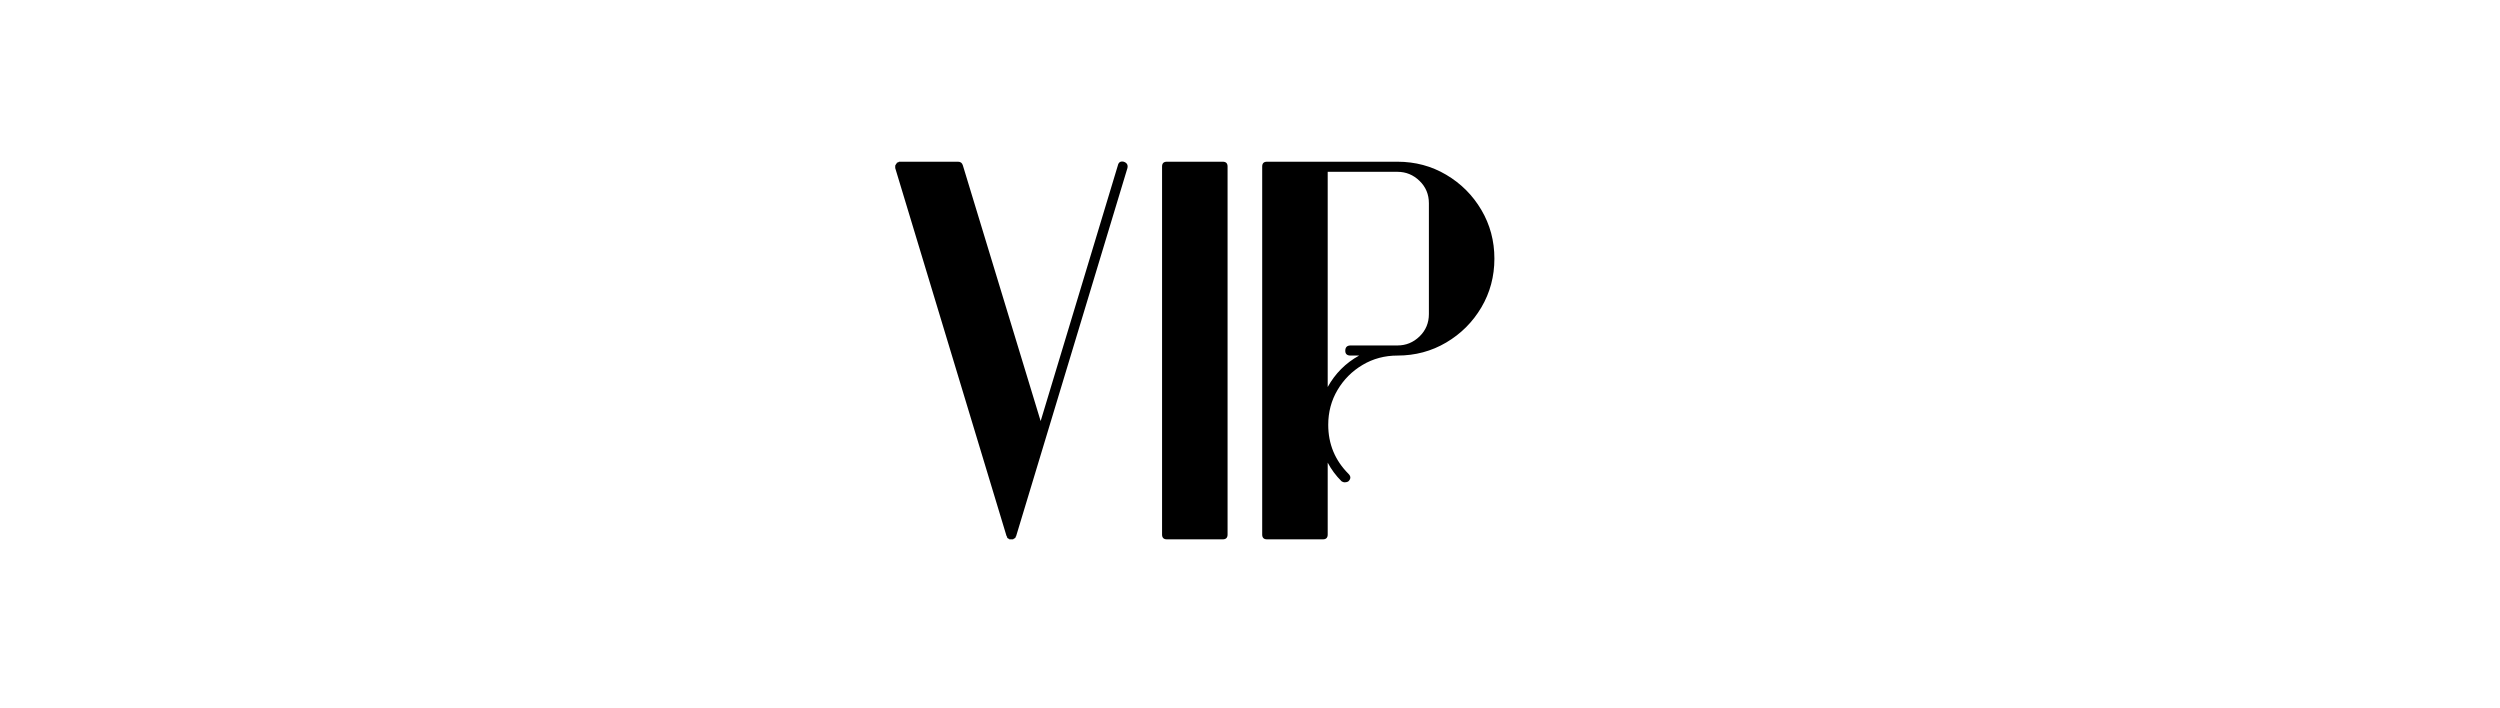 <?xml version="1.0" encoding="UTF-8"?> <svg xmlns="http://www.w3.org/2000/svg" xmlns:xlink="http://www.w3.org/1999/xlink" width="1366" zoomAndPan="magnify" viewBox="0 0 1024.5 290.25" height="387" preserveAspectRatio="xMidYMid meet" version="1.2"><defs><clipPath id="128fabb406"><rect x="0" width="264" y="0" height="187"></rect></clipPath></defs><g id="4a5acd78a8"><g transform="matrix(1,0,0,1,359,50)"><g clip-path="url(#128fabb406)"><g style="fill:#000000;fill-opacity:1;"><g transform="translate(0.88, 169.053)"><path style="stroke:none" d="M 7.203 -151.469 C 7.203 -151.469 7.203 -151.539 7.203 -151.688 C 7.203 -151.688 7.273 -151.758 7.422 -151.906 C 7.422 -152.051 7.422 -152.051 7.422 -151.906 C 7.566 -152.051 7.641 -152.195 7.641 -152.344 C 7.785 -152.344 7.93 -152.414 8.078 -152.562 C 8.078 -152.562 8.148 -152.562 8.297 -152.562 C 8.441 -152.707 8.516 -152.781 8.516 -152.781 C 8.367 -152.633 8.367 -152.633 8.516 -152.781 C 8.516 -152.781 8.586 -152.781 8.734 -152.781 C 8.734 -152.781 8.805 -152.781 8.953 -152.781 C 9.098 -152.781 9.098 -152.781 8.953 -152.781 L 32.734 -152.781 C 33.754 -152.781 34.41 -152.273 34.703 -151.266 L 66.578 -46.484 L 98.219 -151.266 C 98.508 -152.566 99.312 -153.07 100.625 -152.781 C 101.926 -152.344 102.43 -151.473 102.141 -150.172 L 56.531 0.656 C 56.531 0.801 56.457 0.875 56.312 0.875 C 56.312 0.875 56.312 0.945 56.312 1.094 C 56.312 1.094 56.312 1.164 56.312 1.312 C 56.164 1.312 56.094 1.312 56.094 1.312 C 56.094 1.457 56.02 1.531 55.875 1.531 C 55.727 1.676 55.656 1.75 55.656 1.75 C 55.508 1.75 55.438 1.75 55.438 1.75 C 55.438 1.895 55.363 1.969 55.219 1.969 C 55.07 1.969 55.07 1.969 55.219 1.969 C 55.219 1.969 55.145 1.969 55 1.969 C 55 1.969 54.926 1.969 54.781 1.969 C 54.781 1.969 54.707 1.969 54.562 1.969 C 54.414 1.969 54.344 1.969 54.344 1.969 C 54.344 1.969 54.27 1.969 54.125 1.969 C 53.977 1.969 53.906 1.969 53.906 1.969 C 53.906 1.969 53.832 1.969 53.688 1.969 C 53.688 1.82 53.688 1.75 53.688 1.75 C 53.688 1.75 53.613 1.75 53.469 1.75 C 53.32 1.75 53.25 1.75 53.25 1.75 C 53.395 1.75 53.395 1.676 53.25 1.531 C 53.102 1.531 53.031 1.531 53.031 1.531 C 53.031 1.531 53.031 1.457 53.031 1.312 C 52.883 1.312 52.812 1.312 52.812 1.312 C 52.812 1.164 52.812 1.094 52.812 1.094 C 52.812 0.945 52.812 0.875 52.812 0.875 C 52.676 0.727 52.609 0.656 52.609 0.656 L 6.984 -150.172 C 6.984 -150.316 6.984 -150.461 6.984 -150.609 C 6.984 -150.754 6.984 -150.898 6.984 -151.047 C 6.984 -151.047 6.984 -151.117 6.984 -151.266 C 6.984 -151.266 7.055 -151.332 7.203 -151.469 Z M 7.203 -151.469 "></path></g></g><g style="fill:#000000;fill-opacity:1;"><g transform="translate(110.23, 169.053)"><path style="stroke:none" d="M 8.953 1.969 C 7.641 1.969 6.984 1.312 6.984 0 L 6.984 -150.828 C 6.984 -152.129 7.641 -152.781 8.953 -152.781 L 31.859 -152.781 C 33.172 -152.781 33.828 -152.129 33.828 -150.828 L 33.828 0 C 33.828 1.312 33.172 1.969 31.859 1.969 Z M 8.953 1.969 "></path></g></g><g style="fill:#000000;fill-opacity:1;"><g transform="translate(151.263, 169.053)"><path style="stroke:none" d="M 33.828 -1.969 L 33.828 0 C 33.828 1.312 33.172 1.969 31.859 1.969 C 31.723 1.969 31.723 1.969 31.859 1.969 L 8.953 1.969 C 7.641 1.969 6.984 1.312 6.984 0 L 6.984 -150.828 C 6.984 -152.129 7.641 -152.781 8.953 -152.781 L 31.859 -152.781 C 31.723 -152.781 31.723 -152.781 31.859 -152.781 L 62.422 -152.781 C 69.703 -152.781 76.359 -151 82.391 -147.438 C 88.43 -143.875 93.234 -139.07 96.797 -133.031 C 100.359 -126.988 102.141 -120.332 102.141 -113.062 C 102.141 -105.781 100.359 -99.117 96.797 -93.078 C 93.234 -87.047 88.43 -82.25 82.391 -78.688 C 76.359 -75.125 69.703 -73.344 62.422 -73.344 C 57.18 -73.344 52.414 -72.066 48.125 -69.516 C 43.832 -66.973 40.41 -63.551 37.859 -59.25 C 35.316 -54.957 34.047 -50.195 34.047 -44.969 C 34.047 -37.102 36.812 -30.406 42.344 -24.875 C 43.363 -23.863 43.363 -22.848 42.344 -21.828 C 41.906 -21.535 41.395 -21.391 40.812 -21.391 C 40.375 -21.391 39.938 -21.535 39.5 -21.828 C 37.176 -24.148 35.285 -26.695 33.828 -29.469 Z M 33.828 -60.453 C 36.891 -65.984 41.18 -70.281 46.703 -73.344 L 43.219 -73.344 C 41.758 -73.344 41.031 -73.992 41.031 -75.297 C 41.031 -76.754 41.758 -77.484 43.219 -77.484 L 62.422 -77.484 C 65.91 -77.484 68.926 -78.719 71.469 -81.188 C 74.02 -83.664 75.297 -86.723 75.297 -90.359 L 75.297 -135.766 C 75.297 -139.398 74.02 -142.453 71.469 -144.922 C 68.926 -147.398 65.91 -148.641 62.422 -148.641 L 33.828 -148.641 Z M 33.828 -60.453 "></path></g></g></g></g></g></svg> 